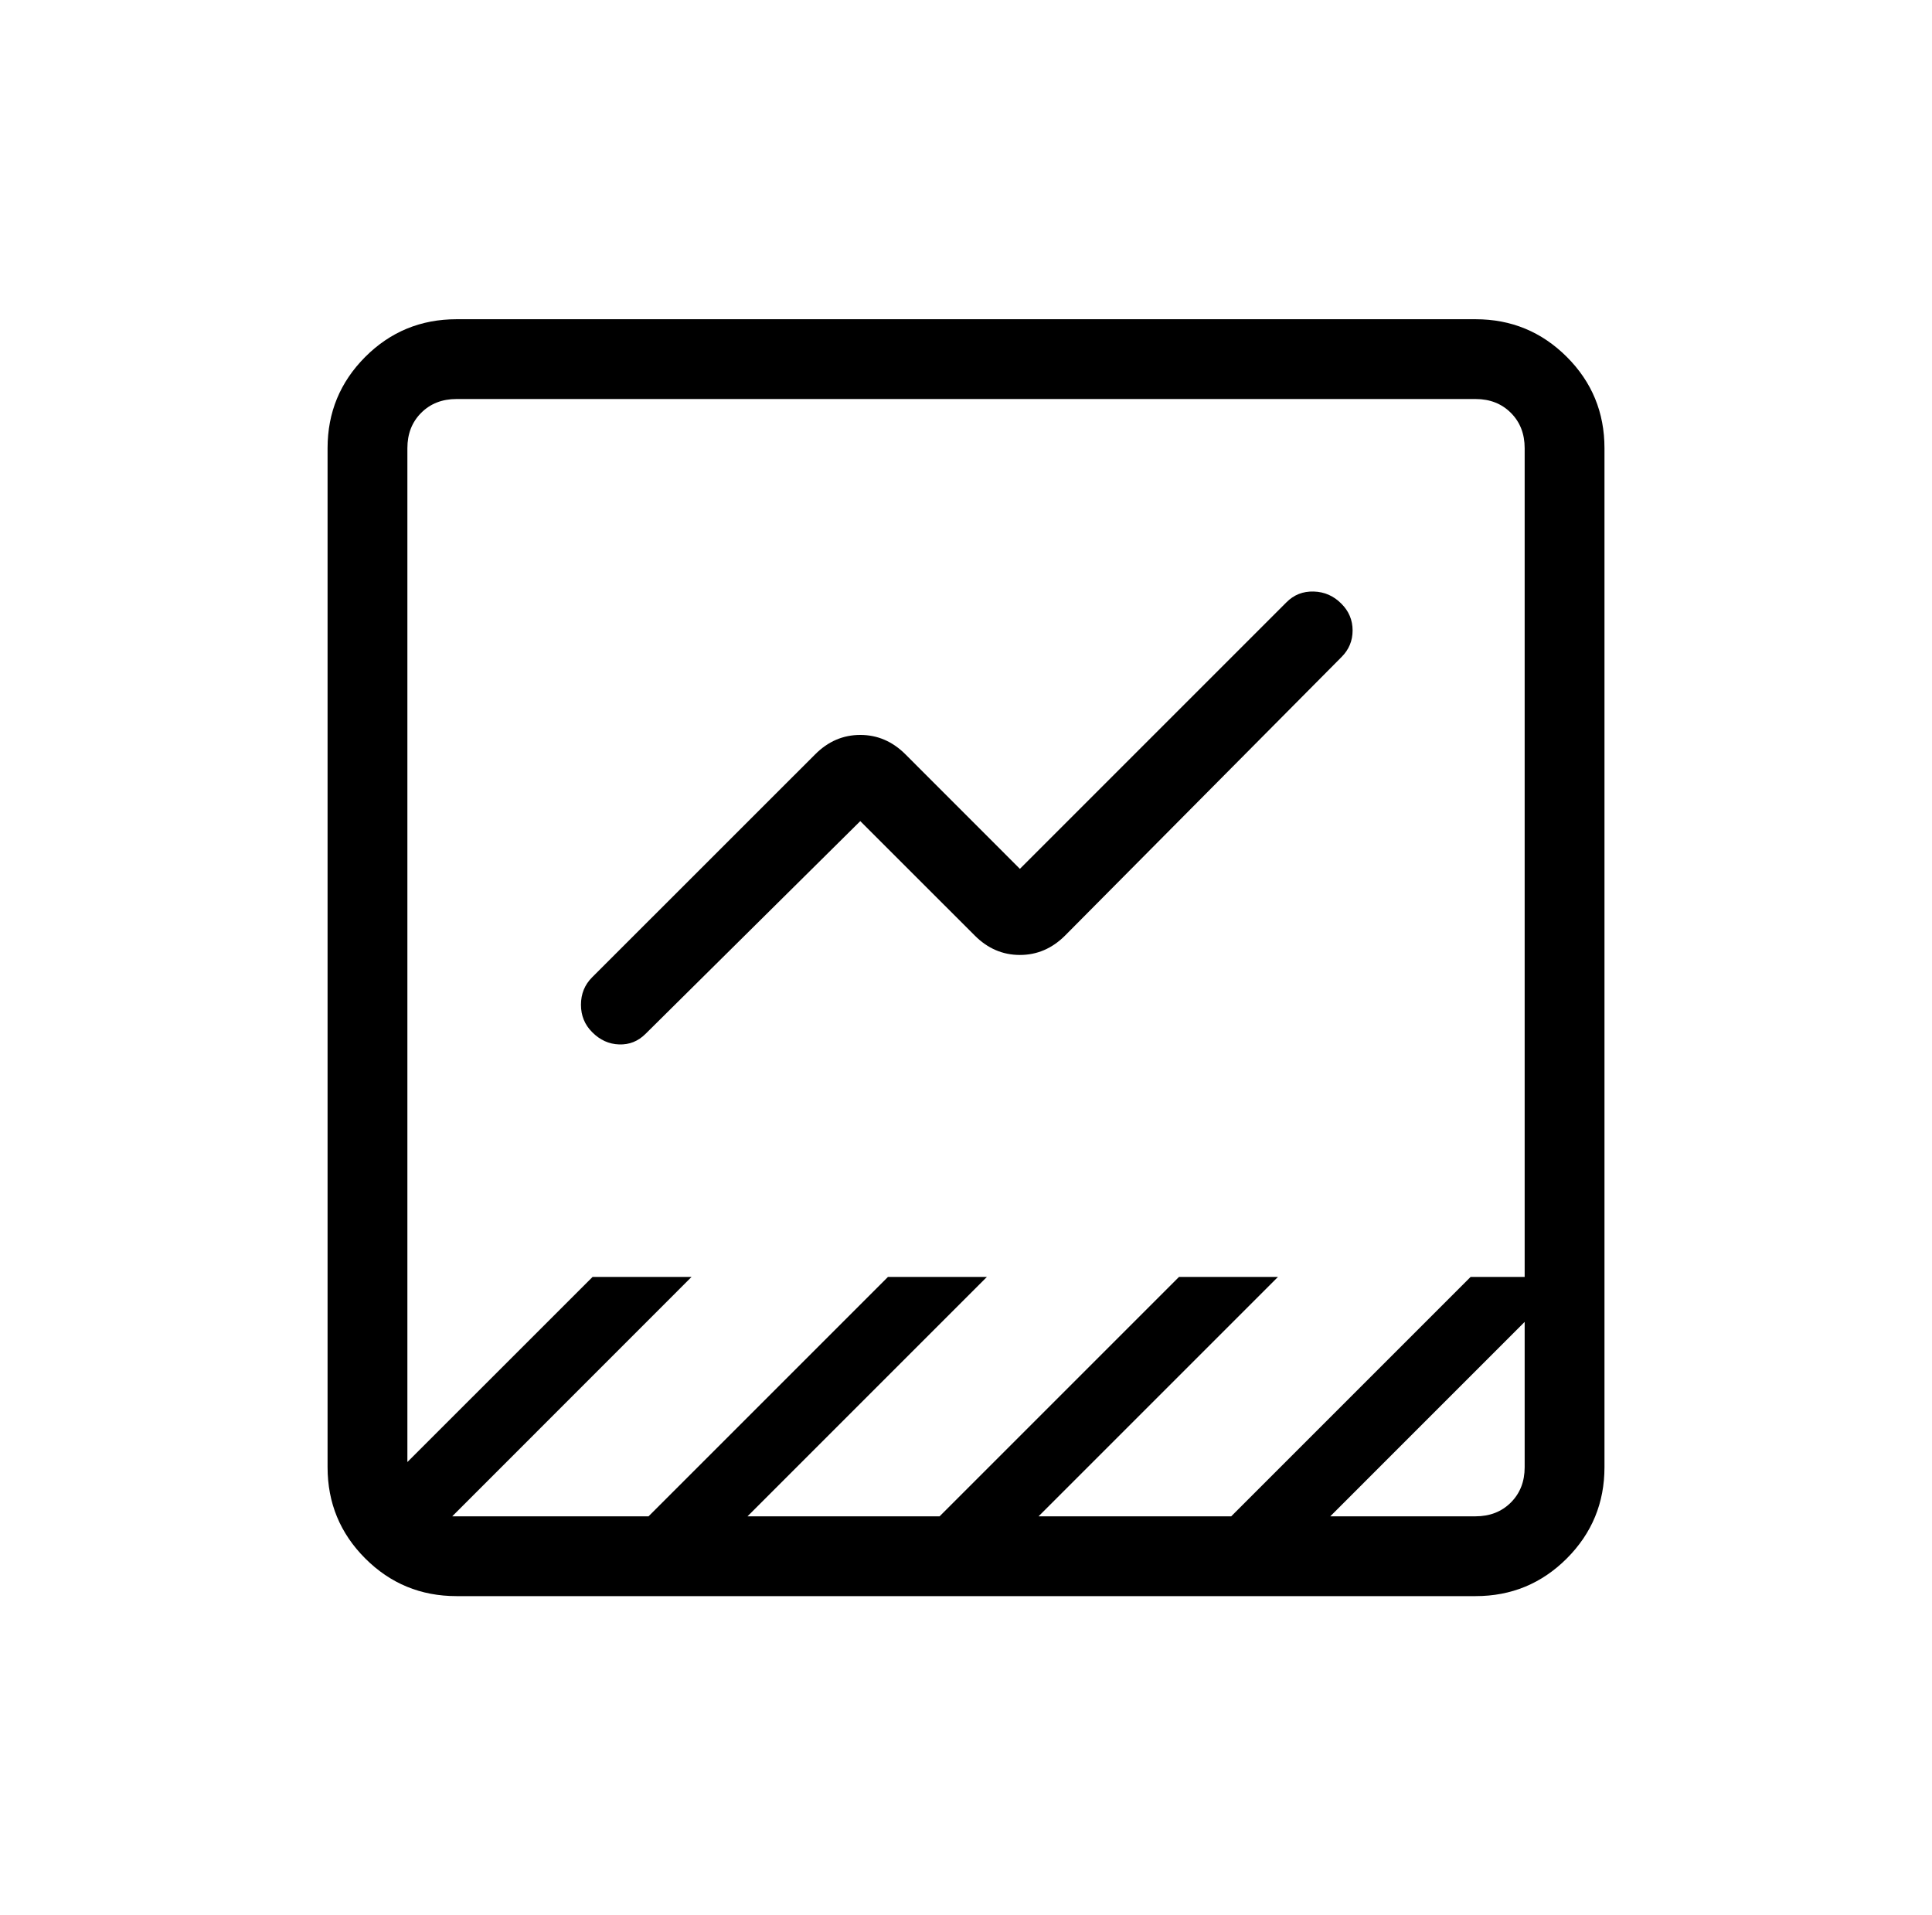 <?xml version="1.0" encoding="UTF-8"?> <svg xmlns="http://www.w3.org/2000/svg" width="116" height="115" viewBox="0 0 116 115" fill="none"><path d="M27.411 95.833C25.265 95.833 23.437 95.079 21.93 93.572C20.422 92.064 19.668 90.238 19.668 88.095V26.905C19.668 24.765 20.422 22.939 21.93 21.428C23.437 19.921 25.265 19.167 27.411 19.167H88.596C90.736 19.167 92.562 19.921 94.073 21.428C95.581 22.936 96.335 24.763 96.335 26.91V88.095C96.335 90.235 95.581 92.061 94.073 93.572C92.565 95.079 90.74 95.833 88.596 95.833H27.411ZM79.871 91.042H88.591C89.454 91.042 90.161 90.765 90.714 90.213C91.267 89.66 91.543 88.954 91.543 88.095V79.369L79.871 91.042ZM27.153 91.042H38.94L53.315 76.667H59.257L44.882 91.042H56.415L70.79 76.667H76.732L62.357 91.042H73.924L88.299 76.667H91.543V26.91C91.543 26.047 91.267 25.34 90.714 24.787C90.161 24.235 89.455 23.958 88.596 23.958H27.407C26.547 23.958 25.841 24.235 25.289 24.787C24.736 25.34 24.46 26.047 24.46 26.91V87.783L35.581 76.667H41.523L27.153 91.042ZM51.652 49.301L38.763 62.071C38.316 62.519 37.785 62.731 37.172 62.709C36.562 62.689 36.023 62.445 35.557 61.975C35.107 61.528 34.882 60.979 34.882 60.327C34.882 59.675 35.105 59.126 35.552 58.679L48.945 45.291C49.718 44.515 50.62 44.126 51.652 44.126C52.684 44.126 53.588 44.515 54.364 45.291L61.236 52.167L77.24 36.163C77.687 35.712 78.233 35.497 78.879 35.516C79.524 35.535 80.078 35.779 80.541 36.249C80.989 36.696 81.212 37.231 81.212 37.854C81.212 38.477 80.989 39.011 80.541 39.455L63.948 56.173C63.172 56.949 62.267 57.337 61.236 57.337C60.204 57.337 59.301 56.949 58.528 56.173L51.652 49.301ZM24.46 88.09V23.958V91.042V88.09Z" fill="black"></path></svg> 